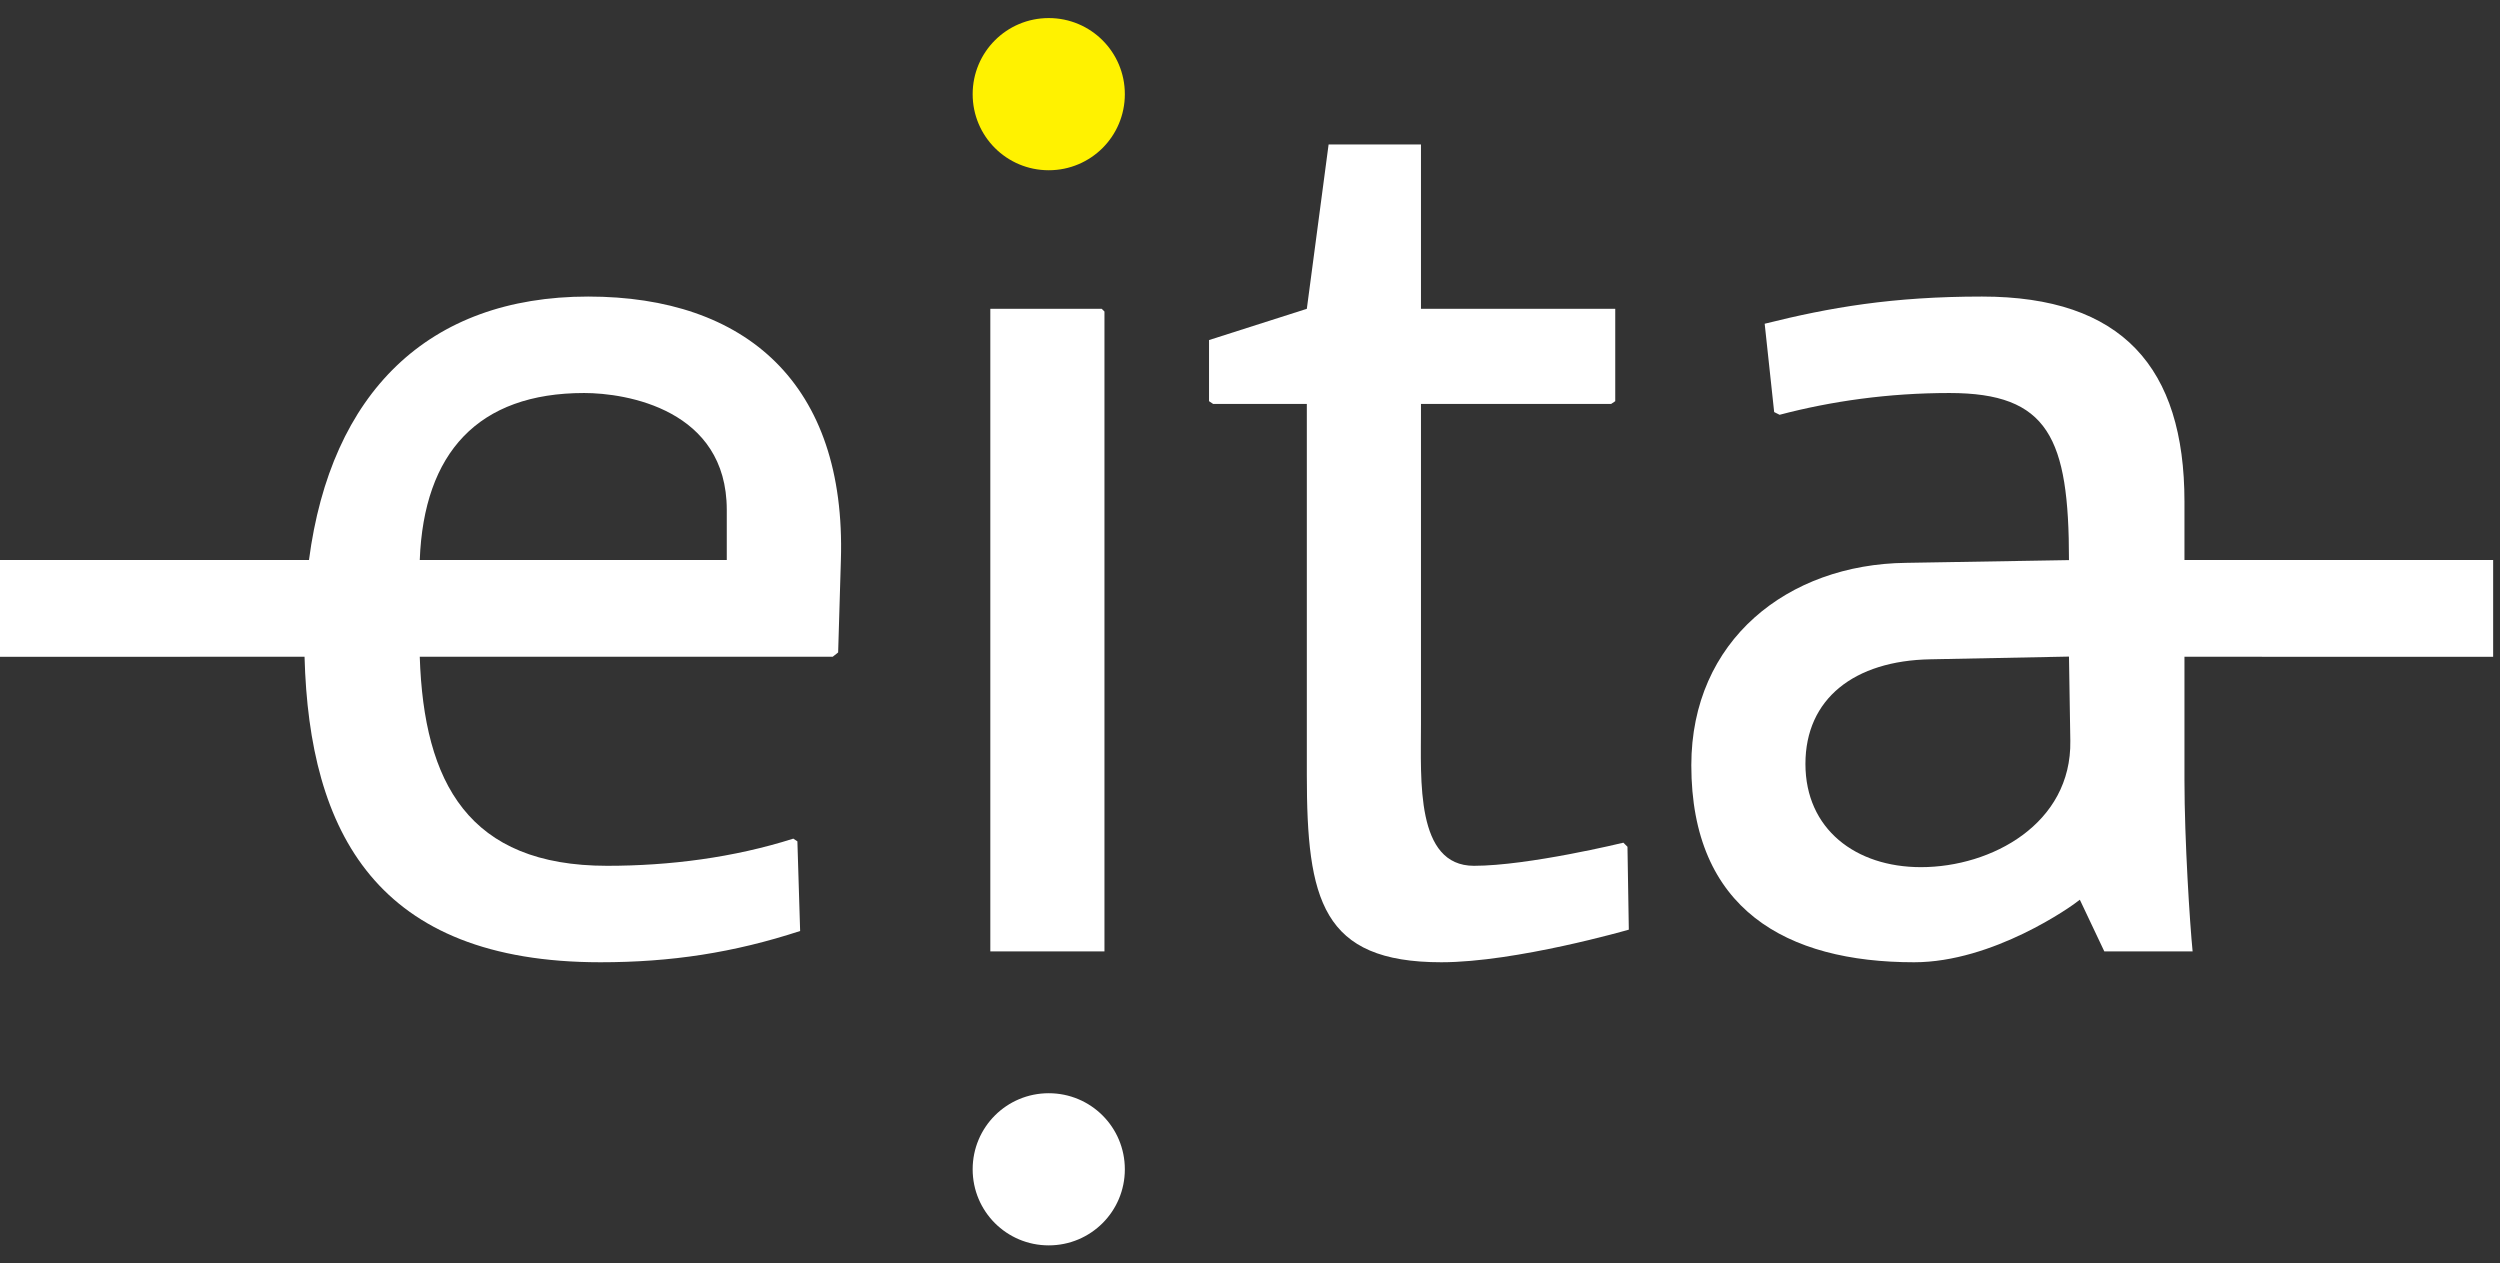 <?xml version="1.0" encoding="UTF-8"?>
<svg xmlns="http://www.w3.org/2000/svg" width="93" height="47" viewBox="0 0 93 47" fill="none">
  <rect x="0" y="0" width="93" height="47" fill="#333333" stroke="none"/>
  <g id="g10">
    <path id="path22" d="M27.036 18.967C27.036 15.228 23.296 14.62 21.73 14.62C17.787 14.62 15.766 16.841 15.615 20.833H27.036V18.967ZM31.179 24.271L30.977 24.431H15.615C15.766 29.13 17.434 32.208 22.588 32.208C24.914 32.208 27.289 31.904 29.512 31.197L29.663 31.298L29.765 34.633C27.289 35.442 24.964 35.796 22.336 35.796C14.015 35.796 11.504 30.969 11.329 24.431C8.831 24.431 0 24.433 0 24.433V20.833C0 20.833 10.899 20.833 11.494 20.833C12.307 14.627 15.915 11.032 21.881 11.032C27.743 11.032 31.483 14.268 31.281 20.836L31.179 24.271Z" fill="white"></path>
    <path id="path24" d="M36.84 35.391V11.488H40.984L41.086 11.589V35.391H36.84Z" fill="white"></path>
    <path id="path26" d="M53.618 35.796C49.17 35.796 48.614 33.47 48.614 28.822V15.026H45.128L44.976 14.924V12.65L48.614 11.488L49.424 5.374H52.86V11.488H60.087V14.924L59.935 15.026H52.86V26.952C52.86 29.024 52.658 32.208 54.831 32.208C56.852 32.208 60.39 31.348 60.39 31.348L60.542 31.5L60.592 34.583C60.592 34.583 56.398 35.796 53.618 35.796Z" fill="white"></path>
    <path id="path28" d="M76.966 24.425L71.811 24.526C68.981 24.576 67.162 25.992 67.162 28.418C67.162 30.843 69.032 32.258 71.458 32.258C74.086 32.258 77.067 30.642 77.016 27.558L76.966 24.425ZM78.28 35.391L77.37 33.47C77.067 33.723 74.135 35.796 71.205 35.796C66.454 35.796 62.917 33.825 62.917 28.468C62.917 23.819 66.505 20.989 70.902 20.938L76.966 20.836C76.966 16.289 76.207 14.62 72.518 14.62C70.244 14.62 68.122 14.924 66.201 15.43L65.999 15.329L65.646 12.043C68.071 11.437 70.396 11.032 73.731 11.032C78.937 11.032 81.262 13.661 81.262 18.663V20.833H92.745V24.434L81.262 24.431V29.024C81.262 31.248 81.464 34.381 81.565 35.391L78.28 35.391Z" fill="white"></path>
    <path id="path30" d="M39.013 6.333C37.446 6.333 36.183 5.07 36.183 3.503C36.183 1.937 37.446 0.672 39.013 0.672C40.58 0.672 41.844 1.937 41.844 3.503C41.844 5.07 40.58 6.333 39.013 6.333Z" fill="#FFF200"></path>
    <path id="path32" d="M39.013 46.328C37.446 46.328 36.183 45.065 36.183 43.498C36.183 41.931 37.446 40.668 39.013 40.668C40.58 40.668 41.844 41.931 41.844 43.498C41.844 45.065 40.58 46.328 39.013 46.328Z" fill="white"></path>
  </g>
</svg>
